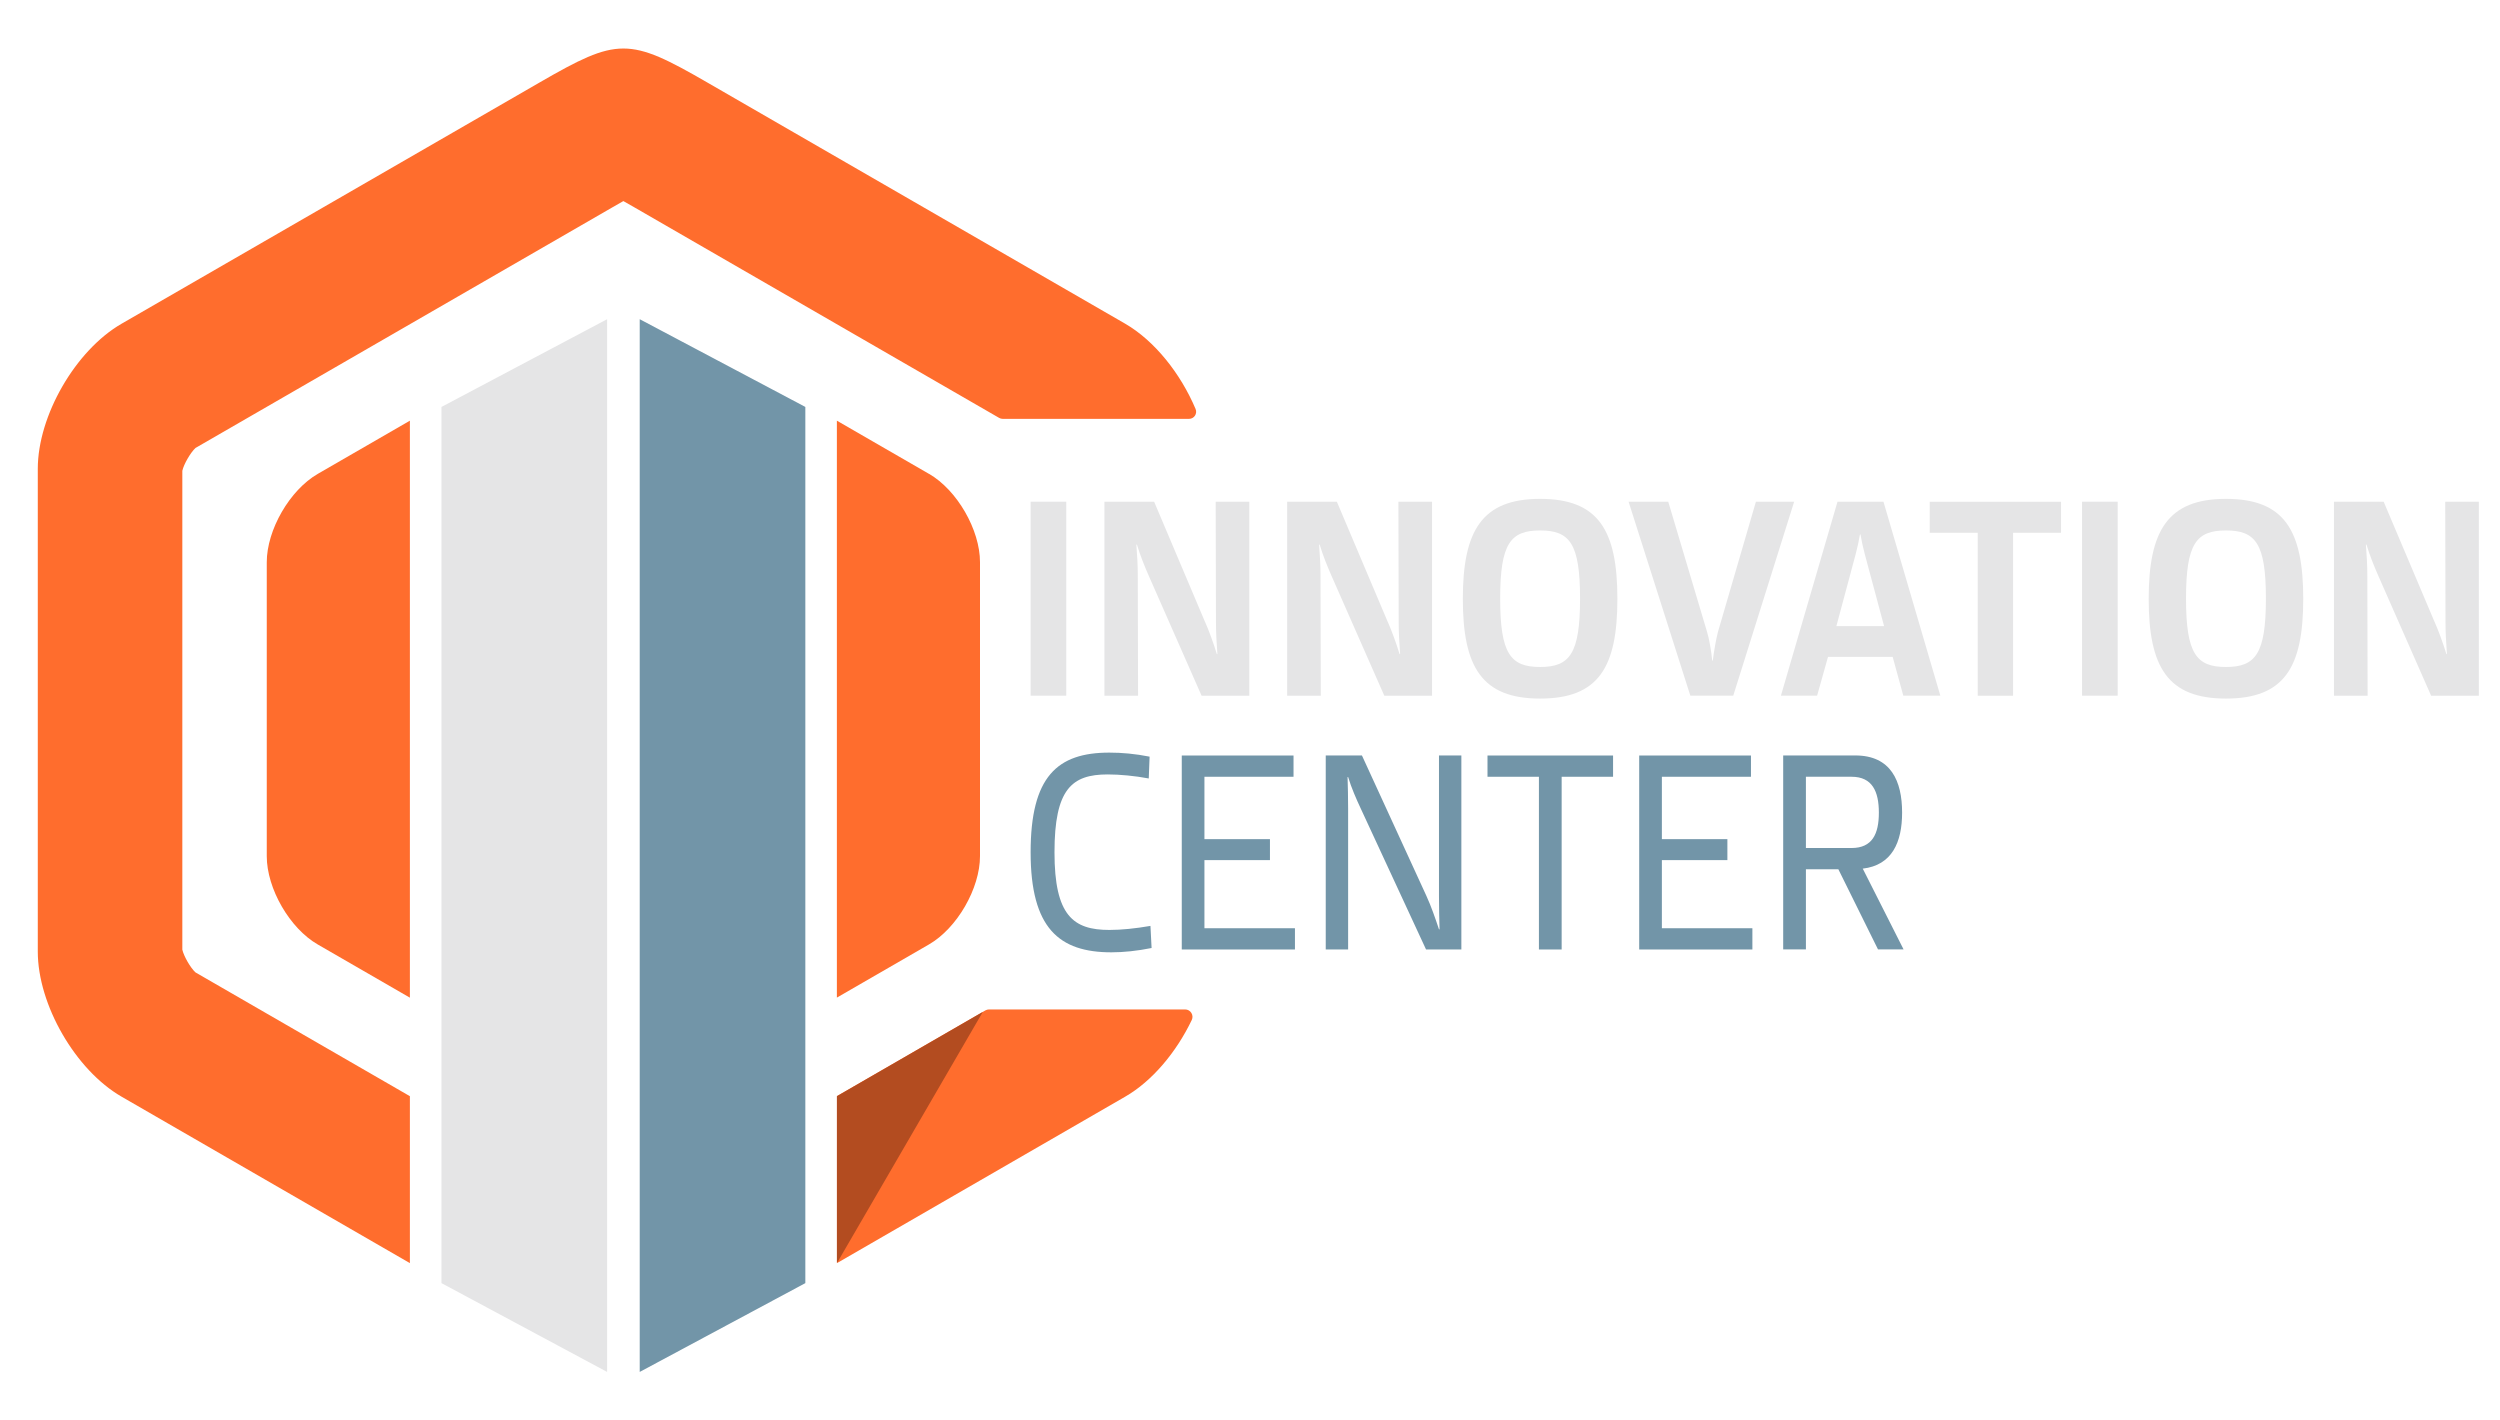 <?xml version="1.0" encoding="UTF-8"?> <svg xmlns="http://www.w3.org/2000/svg" version="1.1" viewBox="0 0 440 250"><defs><style> .cls-1 { fill: #7295a8; } .cls-2 { fill: #ff6d2d; } .cls-3 { fill: #b34c20; } .cls-4 { fill: #e5e5e6; } </style></defs><g><g id="Layer_1"><g><g><path class="cls-2" d="M72.14,192.93l-37.74-21.79c-.87-.79-2.06-2.86-2.31-4v-84.28c.25-1.15,1.45-3.22,2.32-4.02l73.29-42.3c.76-.44,1.43-.82,2.01-1.15.59.33,1.26.71,2.02,1.15l64.12,37.01c.19.11.42.17.64.17h32.78c.9,0,1.5-.92,1.15-1.74-2.63-6.23-7.21-12.01-12.39-15.01L124.47,14.51c-6.89-3.98-10.82-5.97-14.75-5.97s-7.85,1.99-14.74,5.97L21.39,56.98c-8.1,4.68-14.74,16.18-14.74,25.54v84.95c0,9.37,6.64,20.87,14.74,25.54l50.75,29.3v-29.38Z"></path><path class="cls-2" d="M147.3,192.99v29.16c0,.07.08.12.14.08l50.6-29.22c4.77-2.75,9.01-7.85,11.71-13.49.41-.86-.22-1.86-1.17-1.86h-34.5c-.23,0-.45.06-.65.17l-26.09,15.06s-.05.05-.05.08Z"></path></g><g><path class="cls-2" d="M72.14,74.04l-16.21,9.36c-4.93,2.85-8.98,9.85-8.98,15.55v51.73c0,5.71,4.04,12.71,8.98,15.55l16.21,9.36v-101.55Z"></path><path class="cls-2" d="M163.5,83.4l-16.21-9.36v101.54l16.21-9.36c4.94-2.85,8.98-9.84,8.98-15.55v-51.73c0-5.7-4.04-12.7-8.98-15.55Z"></path></g><polygon class="cls-4" points="77.7 71.62 77.7 225.83 106.85 241.46 106.85 56.18 77.7 71.62"></polygon><polygon class="cls-1" points="112.59 56.18 112.59 241.46 141.74 225.83 141.74 71.62 112.59 56.18"></polygon><g><path class="cls-4" d="M181.39,122.44v-34.14h6.27v34.14h-6.27Z"></path><path class="cls-4" d="M212.09,109.45c.71,1.62,1.47,3.69,2.07,5.66h.1c-.15-2.02-.25-3.79-.25-5.66l-.05-21.14h5.92v34.14h-8.4l-9.31-21.14c-.71-1.62-1.47-3.49-2.07-5.46h-.1c.15,2.02.25,3.59.25,5.46l.05,21.14h-5.92v-34.14h8.75l8.95,21.14Z"></path><path class="cls-4" d="M244.25,109.45c.71,1.62,1.47,3.69,2.07,5.66h.1c-.15-2.02-.25-3.79-.25-5.66l-.05-21.14h5.92v34.14h-8.4l-9.31-21.14c-.71-1.62-1.47-3.49-2.07-5.46h-.1c.15,2.02.25,3.59.25,5.46l.05,21.14h-5.92v-34.14h8.75l8.95,21.14Z"></path><path class="cls-4" d="M271.06,122.95c-10.27,0-13.6-5.56-13.6-17.55s3.34-17.6,13.6-17.6,13.6,5.51,13.6,17.6-3.34,17.55-13.6,17.55ZM271.06,117.39c5.21,0,7.03-2.33,7.03-12.04s-1.82-11.99-7.03-11.99-7.03,2.28-7.03,11.99,1.82,12.04,7.03,12.04Z"></path><path class="cls-4" d="M305.04,122.44h-7.54l-10.87-34.14h6.98l6.83,22.91c.35,1.11.76,3.39.91,5.06h.1c.2-1.67.61-3.94.91-5.06l6.68-22.91h6.73l-10.72,34.14Z"></path><path class="cls-4" d="M334.98,122.44l-1.87-6.83h-11.38l-1.92,6.83h-6.37l9.96-34.14h8.09l10.01,34.14h-6.52ZM323.2,110.2h8.4l-3.39-12.64c-.3-1.11-.61-2.53-.76-3.49h-.1c-.15.96-.46,2.38-.76,3.49l-3.39,12.64Z"></path><path class="cls-4" d="M354.3,93.77v28.68h-6.22v-28.68h-8.45v-5.46h23.11v5.46h-8.45Z"></path><path class="cls-4" d="M366.44,122.44v-34.14h6.27v34.14h-6.27Z"></path><path class="cls-4" d="M391.77,122.95c-10.27,0-13.6-5.56-13.6-17.55s3.34-17.6,13.6-17.6,13.6,5.51,13.6,17.6-3.34,17.55-13.6,17.55ZM391.77,117.39c5.21,0,7.03-2.33,7.03-12.04s-1.82-11.99-7.03-11.99-7.03,2.28-7.03,11.99,1.82,12.04,7.03,12.04Z"></path><path class="cls-4" d="M428.49,109.45c.71,1.62,1.47,3.69,2.07,5.66h.1c-.15-2.02-.25-3.79-.25-5.66l-.05-21.14h5.92v34.14h-8.4l-9.31-21.14c-.71-1.62-1.47-3.49-2.07-5.46h-.1c.15,2.02.25,3.59.25,5.46l.05,21.14h-5.92v-34.14h8.75l8.95,21.14Z"></path></g><g><path class="cls-1" d="M195.25,132.46c2.17,0,4.5.2,7.08.71l-.15,3.84c-2.43-.46-5.11-.71-7.23-.71-6.32,0-9.36,2.58-9.36,13.71s3.29,13.66,9.66,13.66c2.12,0,4.55-.25,7.23-.71l.2,3.89c-2.53.51-4.91.76-7.08.76-9.2,0-14.21-4.25-14.21-17.6s4.7-17.55,13.86-17.55Z"></path><path class="cls-1" d="M207.99,167.11v-34.14h19.67v3.74h-15.68v10.98h11.53v3.69h-11.53v11.99h15.93v3.74h-19.93Z"></path><path class="cls-1" d="M239.5,142.32c-.76-1.62-1.67-3.69-2.23-5.56h-.1c.05,1.42.1,3.69.1,5.56v24.78h-3.94v-34.14h6.37l11.33,24.68c.86,1.87,1.57,3.94,2.23,5.92h.1c-.05-1.42-.1-4.05-.1-5.92v-24.68h3.94v34.14h-6.22l-11.48-24.78Z"></path><path class="cls-1" d="M274.85,136.71v30.4h-4v-30.4h-9.05v-3.74h22.1v3.74h-9.05Z"></path><path class="cls-1" d="M288.5,167.11v-34.14h19.67v3.74h-15.68v10.98h11.53v3.69h-11.53v11.99h15.93v3.74h-19.93Z"></path><path class="cls-1" d="M327.85,152.89l7.18,14.21h-4.5l-6.98-14.11h-5.71v14.11h-4v-34.14h12.69c6.27,0,8.24,4.5,8.24,10.06,0,5.21-1.77,9.26-6.93,9.86ZM325.88,136.71h-8.04v12.54h8.04c3.64,0,4.8-2.48,4.8-6.22s-1.16-6.32-4.8-6.32Z"></path></g><polygon class="cls-3" points="147.3 192.93 147.3 222.31 172.97 178.1 147.3 192.93"></polygon></g></g></g></svg> 